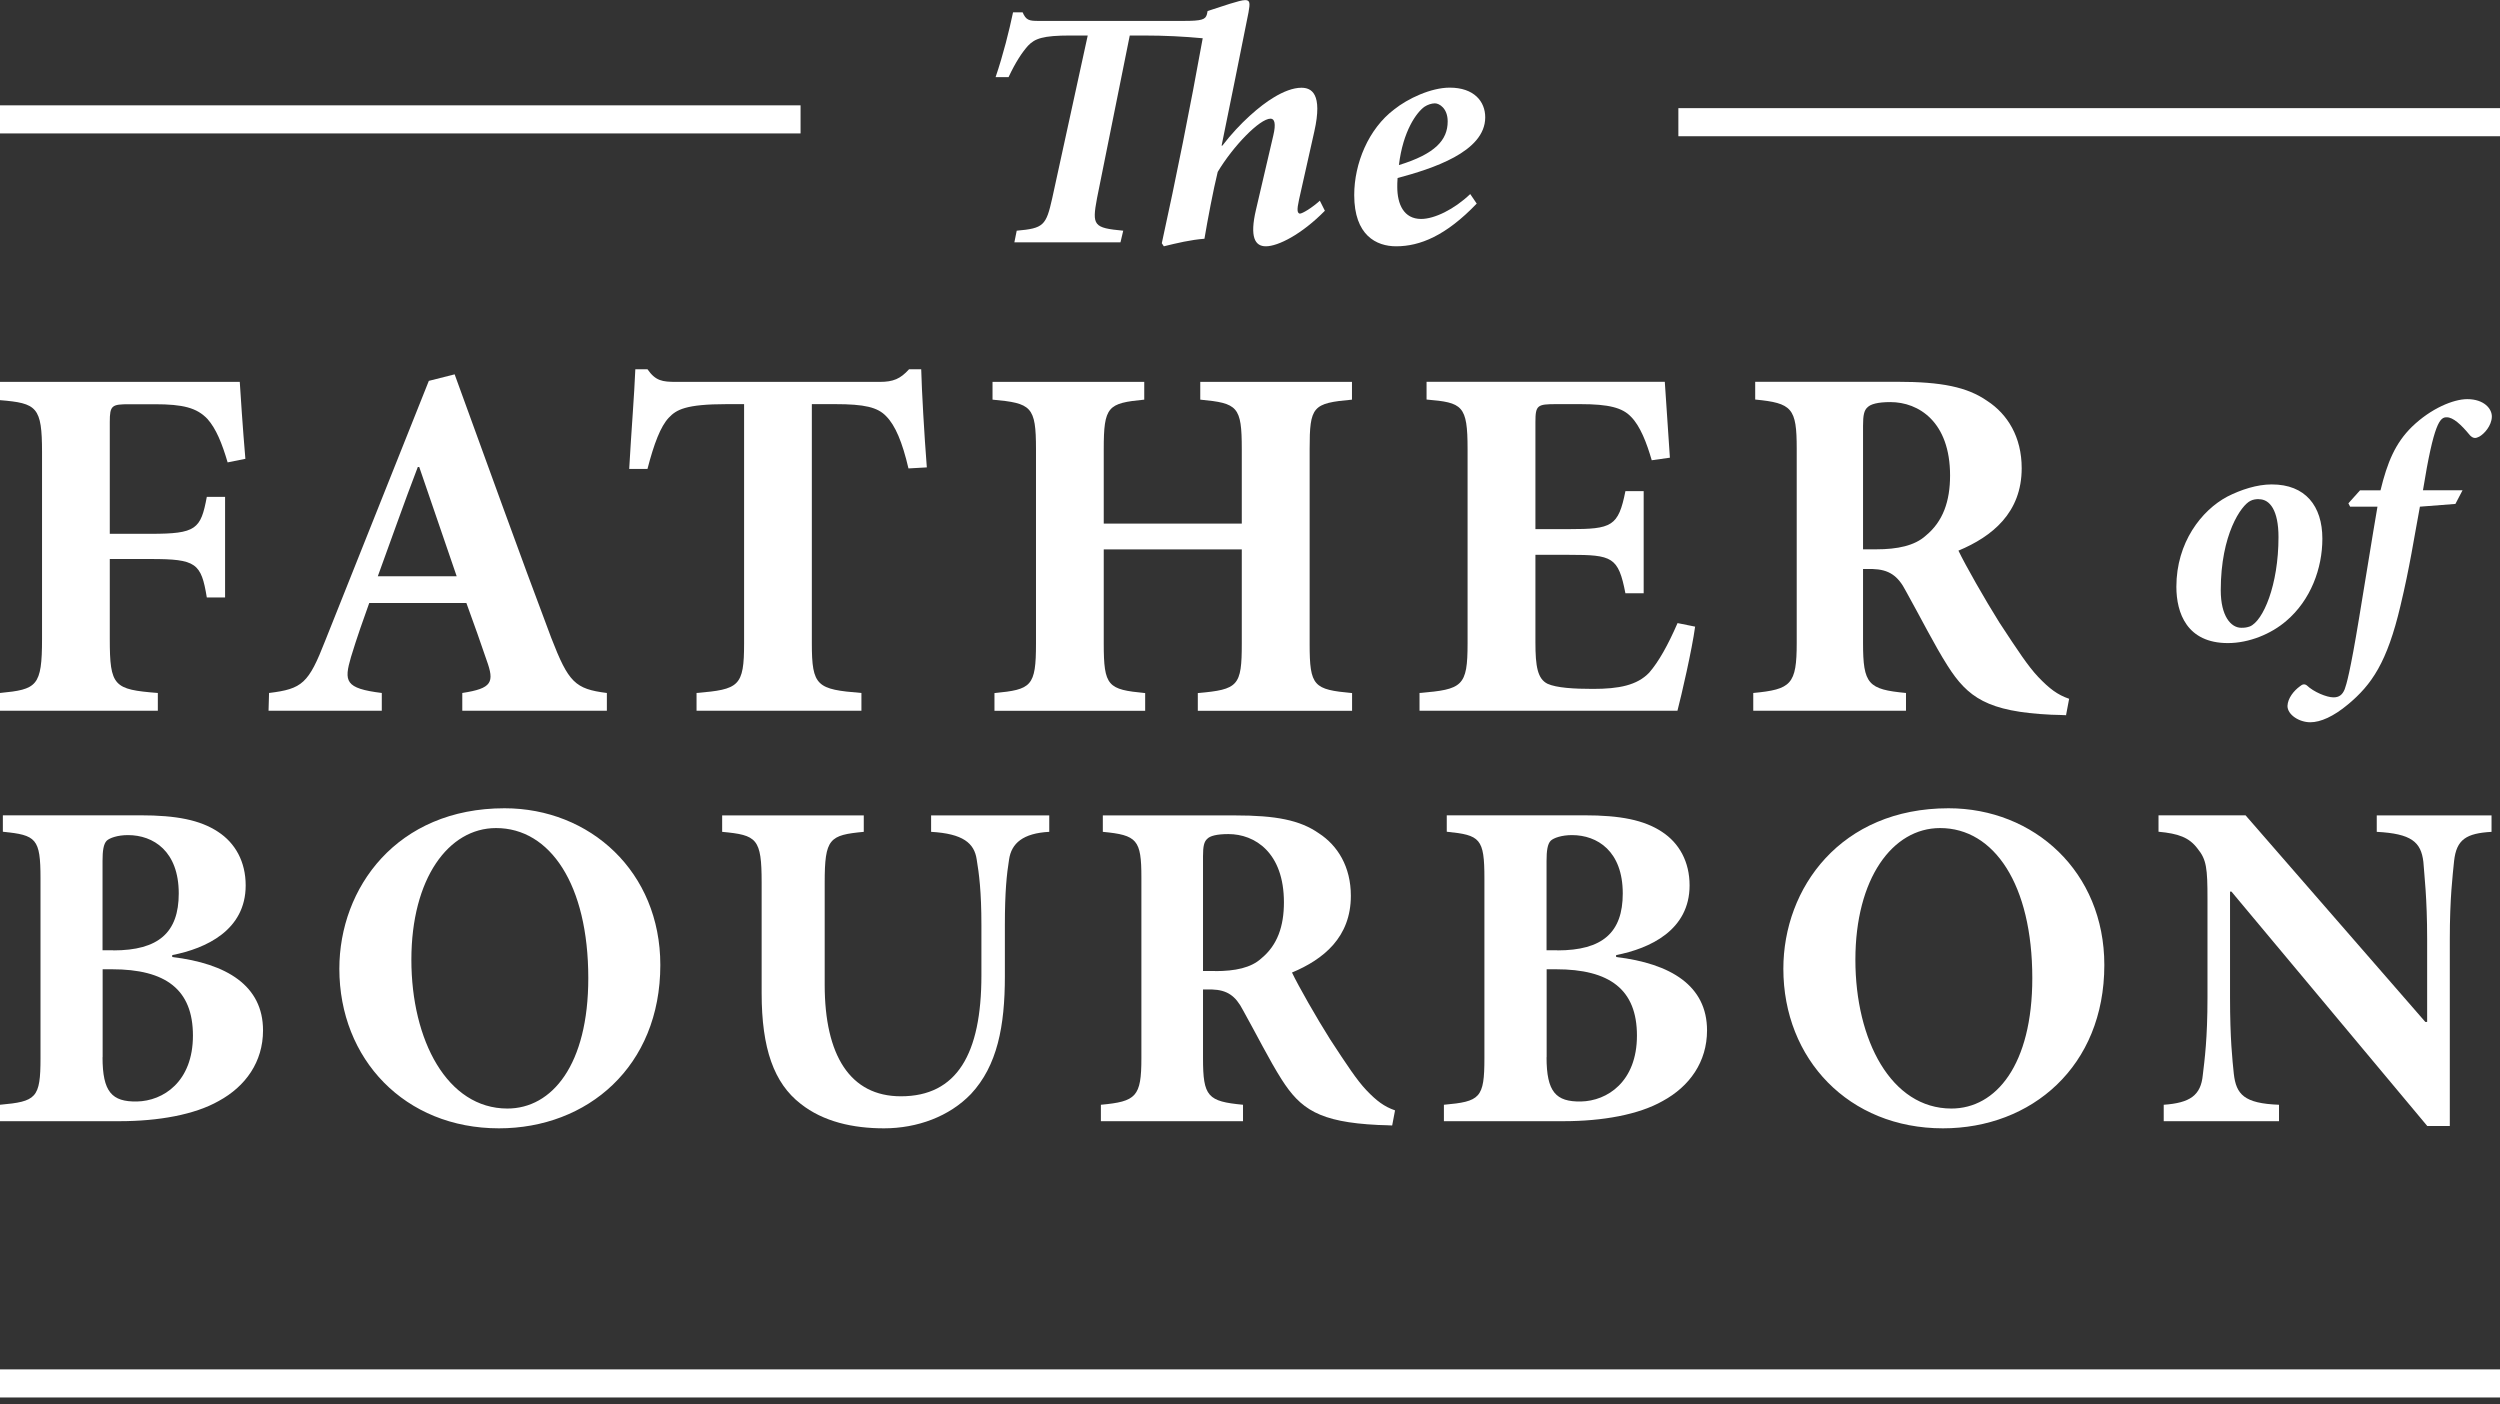 <svg width="356" height="200" viewBox="0 0 356 200" fill="none" xmlns="http://www.w3.org/2000/svg">
<rect x="0" y="0" width="356" height="200" fill="#333333" stroke="none"/>
<g clip-path="url(#clip0_1773_6743)">
<path d="M188.657 30.017C185.359 33.373 182.003 35.073 180.259 35.073C178.705 35.073 177.935 33.765 178.85 29.871L181.32 19.28C181.712 17.624 181.509 16.897 180.928 16.897C179.373 16.897 175.581 20.834 173.402 24.481C172.777 27.009 171.949 31.382 171.513 33.998C169.566 34.143 167.576 34.622 165.731 35.073L165.44 34.637C167.474 25.353 169.464 15.444 171.266 5.448C168.593 5.201 165.919 5.056 162.767 5.056H160.878L156.214 28.23C155.488 32.123 155.72 32.458 159.948 32.85L159.556 34.506H144.446L144.78 32.85C148.616 32.516 148.964 32.123 149.836 28.23L154.892 5.056H152.422C148.485 5.056 147.366 5.492 146.393 6.509C145.564 7.439 144.649 8.79 143.618 10.984H141.772C142.848 7.831 143.719 4.33 144.257 1.758H145.623C146.102 2.877 146.552 2.979 147.86 2.979H168.506C171.135 2.979 171.658 2.79 171.862 2.049L171.963 1.569C174.099 0.886 176.525 0.015 177.31 0.015C177.993 0.015 178.036 0.407 177.789 1.758C176.525 8.078 175.261 14.384 173.954 20.747H174.056C176.584 17.449 179.489 15.008 181.334 13.904C182.744 13.033 184.153 12.495 185.315 12.495C186.725 12.495 188.381 13.28 187.161 18.713L184.981 28.433C184.647 29.944 184.734 30.322 185.083 30.424C185.475 30.424 186.884 29.552 187.945 28.578L188.672 30.031L188.657 30.017Z" fill="white"/>
<path d="M210.276 29C205.903 33.562 202.212 35.073 198.813 35.073C195.994 35.073 192.841 33.518 192.841 27.779C192.841 23.261 194.875 18.35 198.522 15.589C200.469 14.035 203.767 12.48 206.44 12.48C209.884 12.48 211.496 14.427 211.496 16.708C211.496 21.662 203.869 24.045 199.016 25.353C198.972 25.89 198.972 26.283 198.972 26.617C198.972 29.087 199.902 31.179 202.372 31.179C204.261 31.179 207.08 29.813 209.361 27.634L210.29 29H210.276ZM204.305 14.718C203.869 14.718 203.288 14.906 202.852 15.197C201.733 15.982 199.786 18.64 199.205 23.508C204.406 21.909 206.15 19.919 206.15 17.289C206.15 15.4 204.929 14.718 204.348 14.718H204.305Z" fill="white"/>
<path d="M32.414 65.845C31.615 63.113 30.758 61.021 29.537 59.655C28.026 58.072 26.079 57.563 22.04 57.563H18.437C15.924 57.563 15.633 57.709 15.633 60.091V76.015H21.459C27.939 76.015 28.593 75.361 29.45 70.755H32.051V85.081H29.45C28.651 80.185 27.939 79.603 21.459 79.603H15.633V90.98C15.633 97.75 16.214 98.186 22.476 98.68V101.208H0V98.68C5.259 98.171 5.986 97.75 5.986 90.98V64.406C5.986 57.926 5.259 57.418 0 56.982V54.381H34.143C34.215 55.602 34.579 61.152 34.942 65.336L32.414 65.845Z" fill="white"/>
<path d="M65.83 101.208V98.68C70.087 98.026 70.436 97.169 69.288 94.002C68.562 91.837 67.487 88.815 66.411 85.865H52.58C51.781 88.103 50.851 90.689 49.979 93.566C48.977 97.024 49.108 98.026 54.367 98.68V101.208H38.24L38.313 98.68C43.064 98.099 43.935 97.314 46.303 91.256L61.065 54.236L64.741 53.306C69.346 65.917 73.821 78.441 78.499 90.834C80.955 97.169 81.885 98.113 86.418 98.68V101.208H65.816H65.83ZM59.714 66.499H59.496C57.476 71.758 55.675 76.945 53.8 82.059H65.031L59.699 66.499H59.714Z" fill="white"/>
<path d="M129.365 66.702C128.493 62.953 127.491 60.585 126.198 59.278C124.977 57.985 123.103 57.549 118.919 57.549H115.606V91.619C115.606 97.736 116.332 98.171 122.667 98.68V101.208H99.188V98.68C105.232 98.171 105.959 97.75 105.959 91.619V57.549H103.503C97.605 57.549 96.297 58.348 95.222 59.496C94.074 60.716 93.13 63.171 92.2 66.775H89.599C89.89 61.515 90.326 56.256 90.471 52.58H92.2C93.348 54.236 94.292 54.381 96.312 54.381H125.268C127.215 54.381 128.217 53.946 129.452 52.58H131.181C131.254 55.602 131.617 61.936 131.98 66.557L129.394 66.702H129.365Z" fill="white"/>
<path d="M192.536 56.909C186.913 57.418 186.492 57.839 186.492 63.97V91.706C186.492 97.75 187.073 98.186 192.536 98.694V101.222H170.568V98.694C176.336 98.186 176.83 97.692 176.83 91.633V78.238H157.173V91.633C157.173 97.75 157.754 98.186 163.072 98.694V101.222H141.612V98.694C146.872 98.186 147.526 97.764 147.526 91.633V63.97C147.526 57.854 146.872 57.418 141.336 56.909V54.381H162.941V56.909C157.754 57.418 157.173 57.839 157.173 63.97V74.562H176.83V63.97C176.83 57.854 176.249 57.418 170.917 56.909V54.381H192.521V56.909H192.536Z" fill="white"/>
<path d="M241.382 89.251C240.946 92.491 239.435 99.043 238.869 101.208H202.14V98.68C208.256 98.171 208.983 97.75 208.983 91.619V63.956C208.983 57.694 208.256 57.331 203.142 56.895V54.367H237.067C237.14 55.66 237.503 60.702 237.793 65.176L235.207 65.54C234.481 63.026 233.551 60.643 232.258 59.35C231.037 58.057 229.091 57.549 225.052 57.549H221.594C218.935 57.549 218.644 57.694 218.644 60.077V75.347H223.468C229.512 75.347 230.456 74.983 231.459 69.942H234.059V84.485H231.459C230.456 79.298 229.585 79.008 223.468 79.008H218.644V91.474C218.644 94.859 218.935 96.66 220.373 97.372C221.666 97.953 224.122 98.099 226.853 98.099C230.529 98.099 233.115 97.59 234.844 95.789C236.21 94.205 237.503 91.895 238.883 88.728L241.397 89.236L241.382 89.251Z" fill="white"/>
<path d="M294.253 101.847C293.817 101.847 292.959 101.775 292.088 101.775C283.007 101.339 280.203 99.319 277.326 94.786C275.452 91.837 273.505 87.943 271.413 84.195C270.265 81.957 268.972 81.1 266.662 81.027H265.297V91.546C265.297 97.445 266.023 98.171 271.413 98.68V101.208H249.664V98.68C255.068 98.171 255.853 97.46 255.853 91.546V63.883C255.853 58.115 255.199 57.404 249.94 56.895V54.367H270.178C276.44 54.367 280.116 55.093 282.993 57.098C285.869 58.973 287.889 62.212 287.889 66.673C287.889 73.007 283.705 76.393 278.881 78.412C279.884 80.504 282.63 85.328 284.707 88.641C287.308 92.607 288.819 94.902 290.257 96.413C291.841 98.07 292.989 98.941 294.645 99.508L294.209 101.818L294.253 101.847ZM267.171 78.223C270.193 78.223 272.648 77.715 274.232 76.276C276.687 74.257 277.69 71.38 277.69 67.704C277.69 60.077 273.229 57.258 269.19 57.258C267.389 57.258 266.386 57.549 265.95 57.985C265.442 58.42 265.297 59.132 265.297 60.643V78.223H267.171Z" fill="white"/>
<path d="M24.525 136.28C32.298 137.21 37.455 140.363 37.455 146.727C37.455 151.216 34.971 154.703 31.15 156.781C27.735 158.727 22.578 159.657 17.013 159.657H0V157.318C5.158 156.853 5.768 156.388 5.768 150.678V125.079C5.768 119.383 5.158 118.918 0.407 118.439V116.1H19.977C25.135 116.1 28.491 116.768 31.034 118.439C33.518 120.052 34.985 122.725 34.985 126.081C34.985 132.445 29.363 135.06 24.525 136.004V136.266V136.28ZM16.142 135.336C22.578 135.336 25.454 132.793 25.454 127.229C25.454 121.199 21.837 118.918 18.219 118.918C16.752 118.918 15.604 119.325 15.197 119.718C14.732 120.182 14.601 121.185 14.601 122.594V135.321H16.142V135.336ZM14.601 150.548C14.601 155.502 15.938 156.911 19.498 156.853C23.246 156.781 27.474 154.035 27.474 147.468C27.474 140.901 23.595 138.024 15.953 138.024H14.616V150.562L14.601 150.548Z" fill="white"/>
<path d="M94.031 137.414C94.031 151.884 83.643 160.674 71.046 160.674C57.651 160.674 48.323 150.824 48.323 137.951C48.323 126.43 56.503 115.097 71.845 115.097C84.035 115.097 94.031 124.149 94.031 137.414ZM58.58 136.673C58.58 148.136 63.68 157.856 72.252 157.856C78.616 157.856 83.773 151.623 83.773 139.288C83.773 125.95 78.34 117.916 70.639 117.916C63.869 117.916 58.58 125.093 58.58 136.673Z" fill="white"/>
<path d="M149.385 118.454C145.695 118.657 144.024 120.066 143.69 122.405C143.356 124.483 143.094 126.968 143.094 131.718V139.026C143.094 146.131 142.019 151.754 138.271 155.778C135.191 158.989 130.629 160.674 125.878 160.674C121.461 160.674 117.233 159.73 114.022 157.188C110.201 154.238 108.458 149.284 108.458 141.438V125.689C108.458 119.383 107.789 118.919 102.835 118.454V116.115H123.001V118.454C118.105 118.919 117.436 119.383 117.436 125.689V140.232C117.436 150.286 121.054 156.112 128.289 156.112C136.266 156.112 139.753 150.083 139.753 138.896V131.718C139.753 126.968 139.419 124.41 139.084 122.405C138.75 120.066 137.138 118.715 132.59 118.454V116.115H149.414V118.454H149.385Z" fill="white"/>
<path d="M198.246 160.268C197.839 160.268 197.04 160.195 196.241 160.195C187.8 159.788 185.185 157.914 182.497 153.701C180.753 150.955 178.952 147.337 177.005 143.85C175.93 141.772 174.724 140.973 172.588 140.901H171.309V150.679C171.309 156.17 171.978 156.839 177.005 157.318V159.657H156.766V157.318C161.793 156.853 162.534 156.185 162.534 150.679V124.948C162.534 119.587 161.938 118.919 157.042 118.454V116.115H175.872C181.698 116.115 185.112 116.783 187.8 118.657C190.488 120.401 192.362 123.423 192.362 127.563C192.362 133.462 188.468 136.615 183.979 138.489C184.908 140.436 187.466 144.925 189.412 148.005C191.824 151.696 193.233 153.831 194.57 155.241C196.038 156.781 197.113 157.58 198.653 158.117L198.246 160.268ZM173.053 138.286C175.872 138.286 178.153 137.821 179.62 136.469C181.901 134.595 182.831 131.907 182.831 128.493C182.831 121.388 178.676 118.773 174.927 118.773C173.256 118.773 172.312 119.035 171.92 119.442C171.455 119.848 171.309 120.517 171.309 121.926V138.271H173.053V138.286Z" fill="white"/>
<path d="M230.151 136.28C237.924 137.21 243.082 140.363 243.082 146.727C243.082 151.216 240.597 154.703 236.776 156.781C233.362 158.727 228.204 159.657 222.64 159.657H205.612V157.318C210.77 156.853 211.38 156.388 211.38 150.678V125.079C211.38 119.383 210.784 118.918 206.019 118.439V116.1H225.589C230.747 116.1 234.103 116.768 236.646 118.439C239.13 120.052 240.597 122.725 240.597 126.081C240.597 132.445 234.975 135.06 230.137 136.004V136.266L230.151 136.28ZM221.768 135.336C228.204 135.336 231.081 132.793 231.081 127.229C231.081 121.199 227.463 118.918 223.846 118.918C222.378 118.918 221.231 119.325 220.824 119.718C220.359 120.182 220.228 121.185 220.228 122.594V135.321H221.768V135.336ZM220.228 150.548C220.228 155.502 221.565 156.911 225.124 156.853C228.873 156.781 233.101 154.035 233.101 147.468C233.101 140.901 229.221 138.024 221.579 138.024H220.243V150.562L220.228 150.548Z" fill="white"/>
<path d="M299.657 137.414C299.657 151.884 289.269 160.674 276.673 160.674C263.277 160.674 253.949 150.824 253.949 137.951C253.949 126.43 262.129 115.097 277.472 115.097C289.661 115.097 299.657 124.149 299.657 137.414ZM264.207 136.673C264.207 148.136 269.306 157.856 277.878 157.856C284.242 157.856 289.4 151.623 289.4 139.288C289.4 125.95 283.966 117.916 276.266 117.916C269.495 117.916 264.207 125.093 264.207 136.673Z" fill="white"/>
<path d="M354.823 118.454C351.206 118.657 349.796 119.529 349.462 122.609C349.259 124.686 348.852 127.839 348.852 133.738V160.34H345.641L317.76 126.967H317.557V142.048C317.557 147.947 317.891 150.896 318.094 152.901C318.429 155.851 319.562 157.129 324.531 157.318V159.657H308.113V157.318C311.861 157.057 313.402 155.981 313.678 153.09C313.939 150.882 314.346 147.933 314.346 142.034V128.028C314.346 123.669 314.215 122.405 312.937 120.851C311.731 119.238 310.191 118.701 307.372 118.439V116.1H319.765L345.365 145.521H345.626V133.723C345.626 127.825 345.22 124.672 345.089 122.74C344.755 119.863 343.345 118.715 338.449 118.454V116.114H354.794V118.454H354.823Z" fill="white"/>
<path d="M323.514 68.983C328.279 68.983 330.705 72.049 330.705 76.712C330.705 80.94 329.049 85.459 325.562 88.422C323.426 90.268 320.274 91.575 317.252 91.575C311.426 91.575 309.915 87.304 309.915 83.555C309.915 77.235 313.503 72.673 317.15 70.726C319.14 69.709 321.421 68.983 323.47 68.983H323.514ZM321.625 71.075C321.291 71.075 320.84 71.119 320.462 71.322C319.155 71.947 316.235 76.088 316.235 84.049C316.235 87.74 317.687 89.396 319.155 89.396C319.692 89.396 319.939 89.352 320.375 89.207C322.264 88.437 324.458 83.337 324.458 76.48C324.458 72.688 323.237 71.09 321.683 71.09H321.639L321.625 71.075Z" fill="white"/>
<path d="M338.987 69.811C339.96 65.83 341.079 63.113 343.462 60.774C346.178 58.145 349.389 56.837 351.336 56.837C353.719 56.837 354.881 58.203 354.838 59.365C354.794 60.629 353.762 61.791 353.036 62.184C352.557 62.431 352.208 62.474 351.728 61.995C350.421 60.397 349.302 59.423 348.43 59.423C347.457 59.38 346.585 60.193 345.031 69.811H350.668L349.651 71.758L344.595 72.15C343.767 76.567 343.142 80.795 341.82 86.287C339.931 94.307 337.737 97.503 334.337 100.322C332.303 102.022 330.444 102.85 328.991 102.85C327.393 102.85 325.736 101.775 325.736 100.525C325.78 99.406 326.666 98.346 327.48 97.75C327.872 97.416 328.163 97.358 328.497 97.605C329.47 98.535 331.315 99.305 332.289 99.305C333.059 99.305 333.553 98.971 333.887 98.142C334.134 97.46 334.657 95.76 335.921 88.088C337.04 81.391 337.723 76.959 338.551 72.15H334.657L334.41 71.671L336.066 69.826H338.987V69.811Z" fill="white"/>
<path d="M0 17L114 17" stroke="white" stroke-width="4"/>
<path d="M0 197H356" stroke="white" stroke-width="4"/>
<path d="M239 17.4L357 17.4" stroke="white" stroke-width="4"/>
</g>
<defs>
<clipPath id="clip0_1773_6743">
<rect width="356" height="199.176" fill="white"/>
</clipPath>
</defs>
</svg>
